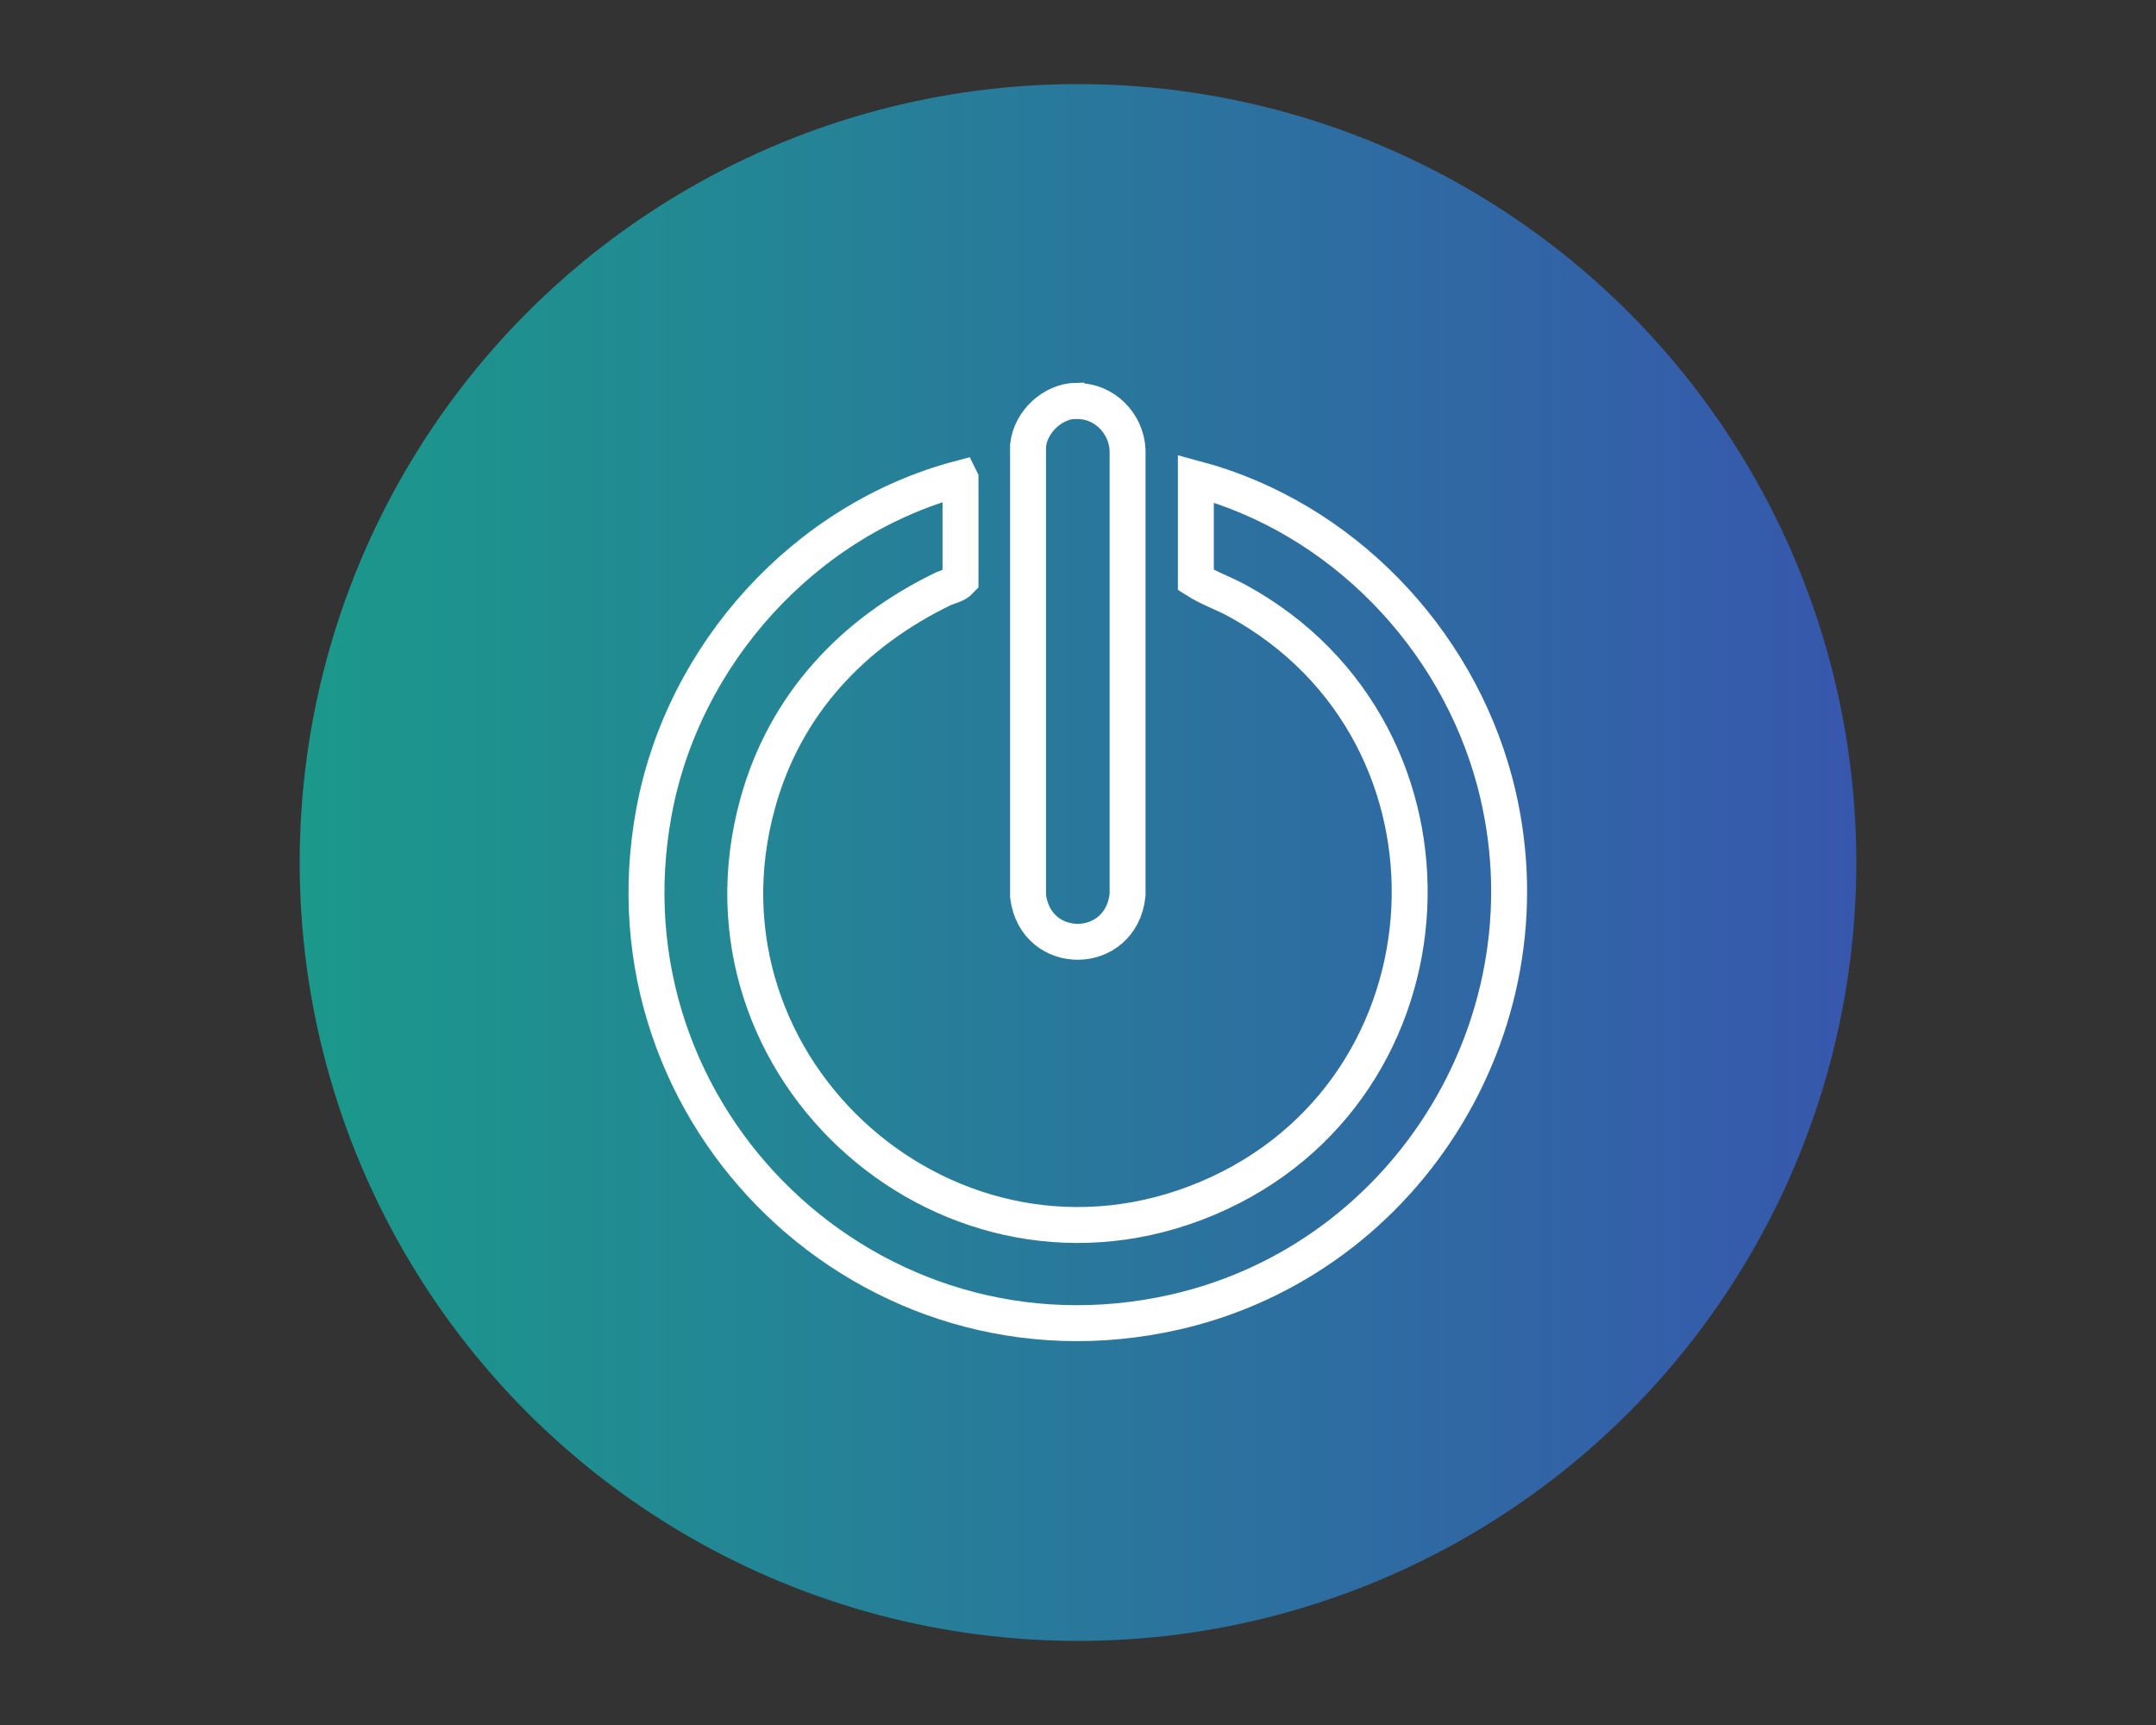 <?xml version="1.0" encoding="UTF-8"?>
<svg id="_レイヤー_1" data-name="レイヤー 1" xmlns="http://www.w3.org/2000/svg" xmlns:xlink="http://www.w3.org/1999/xlink" viewBox="0 0 60 48">
  <rect x="0" y="0" width="60" height="48" fill="#333333" stroke="none"/>
  <defs>
    <style>
      .cls-1 {
        fill: none;
        stroke: #fff;
        stroke-miterlimit: 10;
      }

      .cls-2 {
        fill: url(#_名称未設定グラデーション_8);
      }
    </style>
    <linearGradient id="_名称未設定グラデーション_8" data-name="名称未設定グラデーション 8" x1="8.34" y1="24" x2="51.66" y2="24" gradientUnits="userSpaceOnUse">
      <stop offset="0" stop-color="#1b998b"/>
      <stop offset="1" stop-color="#3757ad"/>
    </linearGradient>
  </defs>
  <circle class="cls-2" cx="30" cy="24" r="21.66"/>
  <g>
    <path class="cls-1" d="M26.73,13.33v2.82c-.12.13-.31.16-.47.23-2.53,1.22-4.41,3.22-5.17,5.96-2.07,7.44,5.4,14.01,12.52,11,7.09-3,7.59-12.92.83-16.62-.38-.21-.8-.35-1.16-.58v-2.82c4.04,1.08,7.25,4.41,8.32,8.44,1.73,6.53-2.35,13.26-8.9,14.75-8.46,1.92-16.08-5.4-14.5-13.92.81-4.39,4.2-8.14,8.52-9.28Z"/>
    <path class="cls-1" d="M29.97,11.16c.76-.01,1.38.62,1.41,1.37v12.37c-.18,1.72-2.55,1.75-2.77.04v-12.54c.07-.67.69-1.24,1.35-1.25Z"/>
  </g>
</svg>